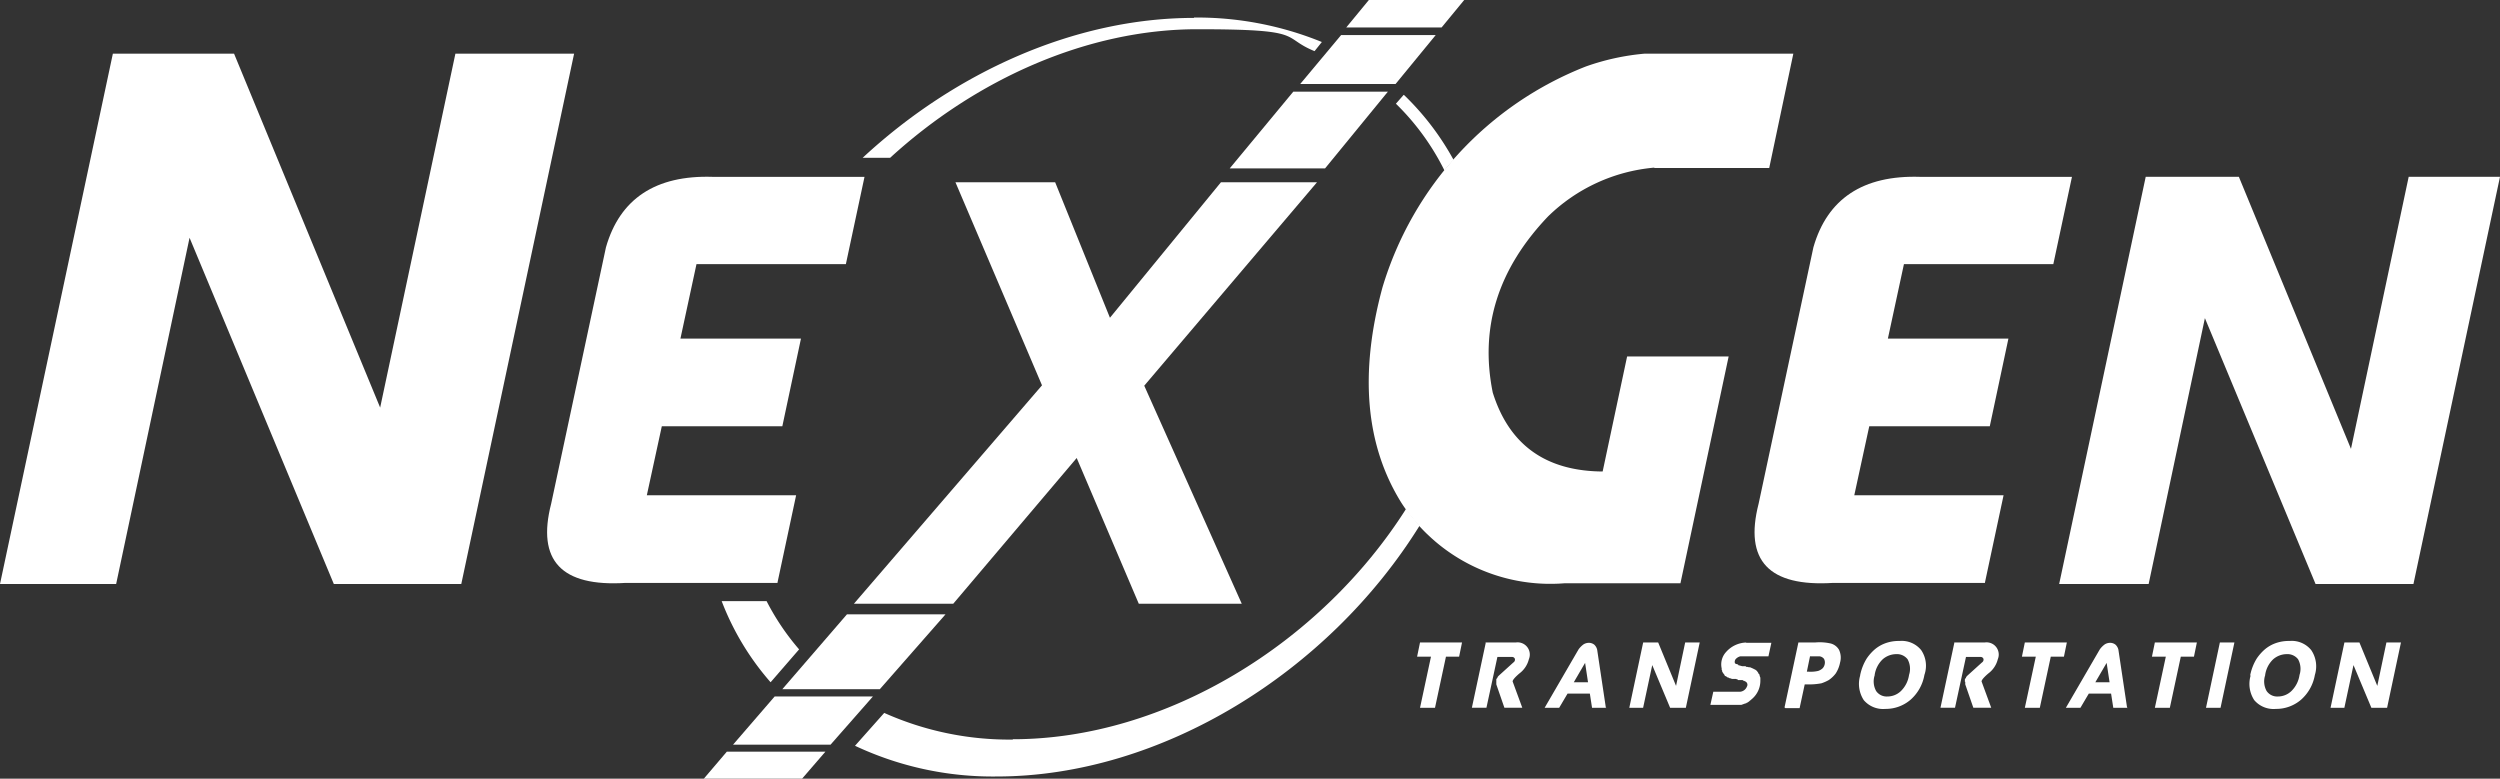 <svg xmlns="http://www.w3.org/2000/svg" width="154.7" height="48.184" viewBox="0 0 154.7 48.184"><rect x="0" y="0" width="154.7" height="48.184" fill="#333333" stroke="none"/><path d="M0,47.516,6.984,14.7h7.5l9.04,21.9,4.656-21.9h7.345L28.544,47.516H20.657L11.73,26.091,7.187,47.516Z" transform="translate(0 -11.378)" fill="#fff"/><path d="M494.652,73.511h-9.4c-3.978.249-5.514-1.379-4.61-4.9l3.39-15.865c.859-3.006,3.074-4.475,6.6-4.362h9.4l-1.153,5.4h-9.244l-.994,4.61H496.1l-1.153,5.424h-7.458l-.927,4.271H495.8l-1.153,5.4Z" transform="translate(-371.819 -37.441)" fill="#fff"/><path d="M563.8,73.6l5.356-25.2h5.763l6.938,16.837L585.429,48.4h5.65l-5.356,25.2h-6.057l-6.848-16.453L569.337,73.6Z" transform="translate(-436.379 -37.461)" fill="#fff"/><g transform="translate(87.69 39.664)"><path d="M388.181,179.945l.678-3.164H388l.181-.881h2.6l-.181.881h-.814l-.678,3.164h-.927Z" transform="translate(-388 -175.81)" fill="#fff"/><path d="M403.814,175.9h1.921a.755.755,0,0,1,.791,1.04,1.571,1.571,0,0,1-.588.881c-.316.271-.452.452-.407.52l.588,1.6h-1.107l-.5-1.446v-.158h0v-.181c.023,0,.068-.068.068-.068,0-.045.045-.09.09-.136l.9-.814a.205.205,0,0,0,.09-.226.179.179,0,0,0-.181-.113h-.9l-.678,3.141H403l.859-4.023Z" transform="translate(-399.61 -175.81)" fill="#fff"/><path d="M426.719,180.023h-.881l-.136-.881h-1.379l-.52.881h-.9l2.1-3.616a1.377,1.377,0,0,1,.316-.316.638.638,0,0,1,.339-.09.54.54,0,0,1,.316.113.617.617,0,0,1,.181.316l.542,3.616Zm-1.13-1.582-.181-1.2-.7,1.2h.881Z" transform="translate(-415.012 -175.887)" fill="#fff"/><path d="M446.023,179.945l.859-4.045h.927l1.107,2.689.565-2.689h.9l-.859,4.045h-.972l-1.107-2.644-.565,2.644H446Z" transform="translate(-432.892 -175.81)" fill="#fff"/><path d="M470.492,175.923h1.582l-.181.836h-1.74a.582.582,0,0,0-.294.181.279.279,0,0,0-.045.226c0,.023.045.045.068.068h.045l.023.023h.068v.045l.249.068h.2a.325.325,0,0,1,.068.045h.045a.136.136,0,0,1,.09.023h.09l.158.068h0l.09.045.09.045h0l.045.045h.023l.045.068h0s.023.045.045.045h0v.045l.068.068a.07.07,0,0,0,.023.045v.045s0,.045.023.045h0a.083.083,0,0,0,.023.068h0v.181h0a1.475,1.475,0,0,1-.475,1.107l-.181.158h-.023v.023l-.136.09a.08.08,0,0,0-.068.045h-.045l-.249.09H468.3l.181-.814h1.672a.5.5,0,0,0,.407-.316.223.223,0,0,0-.09-.316l-.09-.045h-.023l-.068-.045H470a.079.079,0,0,0-.023-.045.225.225,0,0,1-.09-.023h-.226l-.09-.023h0l-.045-.023h-.045a.326.326,0,0,1-.068-.045h-.045l-.09-.068a.07.07,0,0,1-.045-.023h-.045v-.045h0v-.023h-.023c0-.023-.023-.045-.045-.068l-.09-.136h0v-.045A.111.111,0,0,0,469,177.6h0v-.09a1.133,1.133,0,0,1,.271-1.017,1.724,1.724,0,0,1,1.266-.588Z" transform="translate(-450.152 -175.81)" fill="#fff"/><path d="M488.6,179.923l.859-4.023h1.062a3.082,3.082,0,0,1,.949.068.84.84,0,0,1,.5.384,1.133,1.133,0,0,1,.068.791,1.919,1.919,0,0,1-.271.678,1.837,1.837,0,0,1-.429.407,2.558,2.558,0,0,1-.452.2,3.991,3.991,0,0,1-.836.068h-.2l-.316,1.469h-.881Zm1.582-3.187-.2.972h.09a2.047,2.047,0,0,0,.61-.045.781.781,0,0,0,.271-.158.515.515,0,0,0,.136-.271.474.474,0,0,0-.045-.316.419.419,0,0,0-.271-.158h-.588Z" transform="translate(-465.864 -175.81)" fill="#fff"/><path d="M509.087,177.624a3.123,3.123,0,0,1,.407-1.04,2.879,2.879,0,0,1,.5-.565,2.165,2.165,0,0,1,.61-.362,2.418,2.418,0,0,1,.927-.158,1.548,1.548,0,0,1,1.333.565,1.719,1.719,0,0,1,.2,1.537,2.653,2.653,0,0,1-.859,1.537,2.358,2.358,0,0,1-1.559.565,1.568,1.568,0,0,1-1.333-.542,1.833,1.833,0,0,1-.226-1.514Zm.9,0a1.221,1.221,0,0,0,.09.972.791.791,0,0,0,.7.339,1.2,1.2,0,0,0,.836-.339,1.731,1.731,0,0,0,.5-.994,1.221,1.221,0,0,0-.09-.972.831.831,0,0,0-.7-.316,1.284,1.284,0,0,0-.836.316,1.663,1.663,0,0,0-.5.972Z" transform="translate(-481.672 -175.5)" fill="#fff"/><path d="M532.136,175.9h1.921a.755.755,0,0,1,.791,1.04,1.571,1.571,0,0,1-.588.881c-.316.271-.452.452-.407.52l.588,1.6h-1.107l-.5-1.446v-.158h-.023v-.181c.023,0,.068-.068.068-.068,0-.045.045-.09.09-.136l.9-.814a.205.205,0,0,0,.09-.226.179.179,0,0,0-.181-.113h-.9l-.678,3.141h-.9l.859-4.023Z" transform="translate(-498.914 -175.81)" fill="#fff"/><path d="M553.781,179.945l.678-3.164H553.6l.181-.881h2.6l-.181.881h-.814l-.678,3.164h-.949Z" transform="translate(-516.174 -175.81)" fill="#fff"/><path d="M569.442,180.023h-.9l-.136-.881h-1.379l-.52.881h-.9l2.1-3.616a1.377,1.377,0,0,1,.316-.316.638.638,0,0,1,.339-.09.54.54,0,0,1,.316.113.617.617,0,0,1,.181.316l.542,3.616Zm-1.13-1.582-.181-1.2-.7,1.2h.859Z" transform="translate(-525.462 -175.887)" fill="#fff"/><path d="M589.381,179.945l.678-3.164H589.2l.181-.881h2.6l-.181.881h-.814l-.678,3.164h-.949Z" transform="translate(-543.728 -175.81)" fill="#fff"/><path d="M604,179.945l.859-4.045h.9l-.859,4.045Z" transform="translate(-555.183 -175.81)" fill="#fff"/><path d="M615.964,177.624a3.123,3.123,0,0,1,.407-1.04,2.878,2.878,0,0,1,.5-.565,2.164,2.164,0,0,1,.61-.362,2.419,2.419,0,0,1,.927-.158,1.547,1.547,0,0,1,1.333.565,1.789,1.789,0,0,1,.226,1.537,2.654,2.654,0,0,1-.859,1.537,2.358,2.358,0,0,1-1.559.565,1.568,1.568,0,0,1-1.333-.542,1.832,1.832,0,0,1-.226-1.514Zm.927,0a1.221,1.221,0,0,0,.09.972.791.791,0,0,0,.7.339,1.2,1.2,0,0,0,.836-.339,1.732,1.732,0,0,0,.5-.994,1.221,1.221,0,0,0-.09-.972.831.831,0,0,0-.7-.316,1.284,1.284,0,0,0-.836.316,1.663,1.663,0,0,0-.5.972Z" transform="translate(-564.413 -175.5)" fill="#fff"/><path d="M638.023,179.945l.859-4.045h.927l1.107,2.689.565-2.689h.9l-.859,4.045h-.972l-1.107-2.644-.565,2.644h-.859Z" transform="translate(-581.499 -175.81)" fill="#fff"/></g><path d="M164.052,73.511h-9.4c-3.978.249-5.514-1.379-4.61-4.9l3.39-15.865c.859-3.006,3.074-4.475,6.6-4.362h9.4l-1.153,5.4h-9.244l-.994,4.61H165.5l-1.153,5.424h-7.458l-.927,4.271H165.2l-1.153,5.4Z" transform="translate(-115.936 -37.441)" fill="#fff"/><path d="M200.628,169.617l1.763-2.034a15.013,15.013,0,0,1-2.011-2.983H197.6a16.634,16.634,0,0,0,3.006,4.995Z" transform="translate(-152.942 -127.4)" fill="#fff"/><path d="M256.7,4.823c-7.368,0-14.8,3.367-20.5,8.656h1.7c5.311-4.859,12.2-7.955,19.007-7.955s5.108.475,7.255,1.356l.452-.565A20.475,20.475,0,0,0,256.7,4.8Z" transform="translate(-182.818 -3.715)" fill="#fff"/><g transform="translate(43.551)"><path d="M246.253,49.9h-6.17l5.356,12.566L233.8,75.981h6.147l7.639-9.018,3.842,9.018H257.8l-6.034-13.492L262.457,49.9h-5.944l-6.87,8.385Z" transform="translate(-224.511 -38.622)" fill="#fff"/><path d="M346.486,25.1h-5.854L336.7,29.846h5.9Z" transform="translate(-304.155 -19.427)" fill="#fff"/><path d="M368.6,1.7h5.9L375.9,0H370Z" transform="translate(-328.846)" fill="#fff"/><path d="M358.531,9.6,356,12.628h5.9L364.385,9.6Z" transform="translate(-319.094 -7.43)" fill="#fff"/><path d="M214.2,172.833h6.034L224.3,168.2h-6.1Z" transform="translate(-209.341 -130.186)" fill="#fff"/><path d="M200.226,205.8h-6.1l-1.424,1.672h6.08Z" transform="translate(-192.7 -159.288)" fill="#fff"/><path d="M206.734,193.683l2.622-2.983h-6.08l-2.576,2.983Z" transform="translate(-198.892 -147.601)" fill="#fff"/></g><g transform="translate(52.908 5.876)"><path d="M243.863,153.583a18.947,18.947,0,0,1-7.955-1.65l-1.808,2.034a20.019,20.019,0,0,0,8.769,1.9c10.193,0,20.544-6.464,26.171-15.526a12.918,12.918,0,0,1-.836-1.04c-5.289,8.34-14.894,14.261-24.341,14.261Z" transform="translate(-234.1 -113.694)" fill="#fff"/><path d="M382.675,26l-.475.542a15.178,15.178,0,0,1,3.006,4.136,7.839,7.839,0,0,1,.565-.655A16.675,16.675,0,0,0,382.7,26Z" transform="translate(-348.729 -26)" fill="#fff"/></g><path d="M392.428,21.774h7.1l1.492-7.074H391.8a14.689,14.689,0,0,0-3.616.791,21.231,21.231,0,0,0-12.588,13.673c-1.446,5.334-1.04,9.786,1.175,13.334a10.974,10.974,0,0,0,10.1,4.972h7.164l2.983-14.035h-6.283l-1.514,7.119c-3.526-.023-5.786-1.65-6.8-4.882-.814-4.023.316-7.639,3.413-10.893a10.746,10.746,0,0,1,6.577-3.028Z" transform="translate(-290.049 -11.378)" fill="#fff"/></svg>